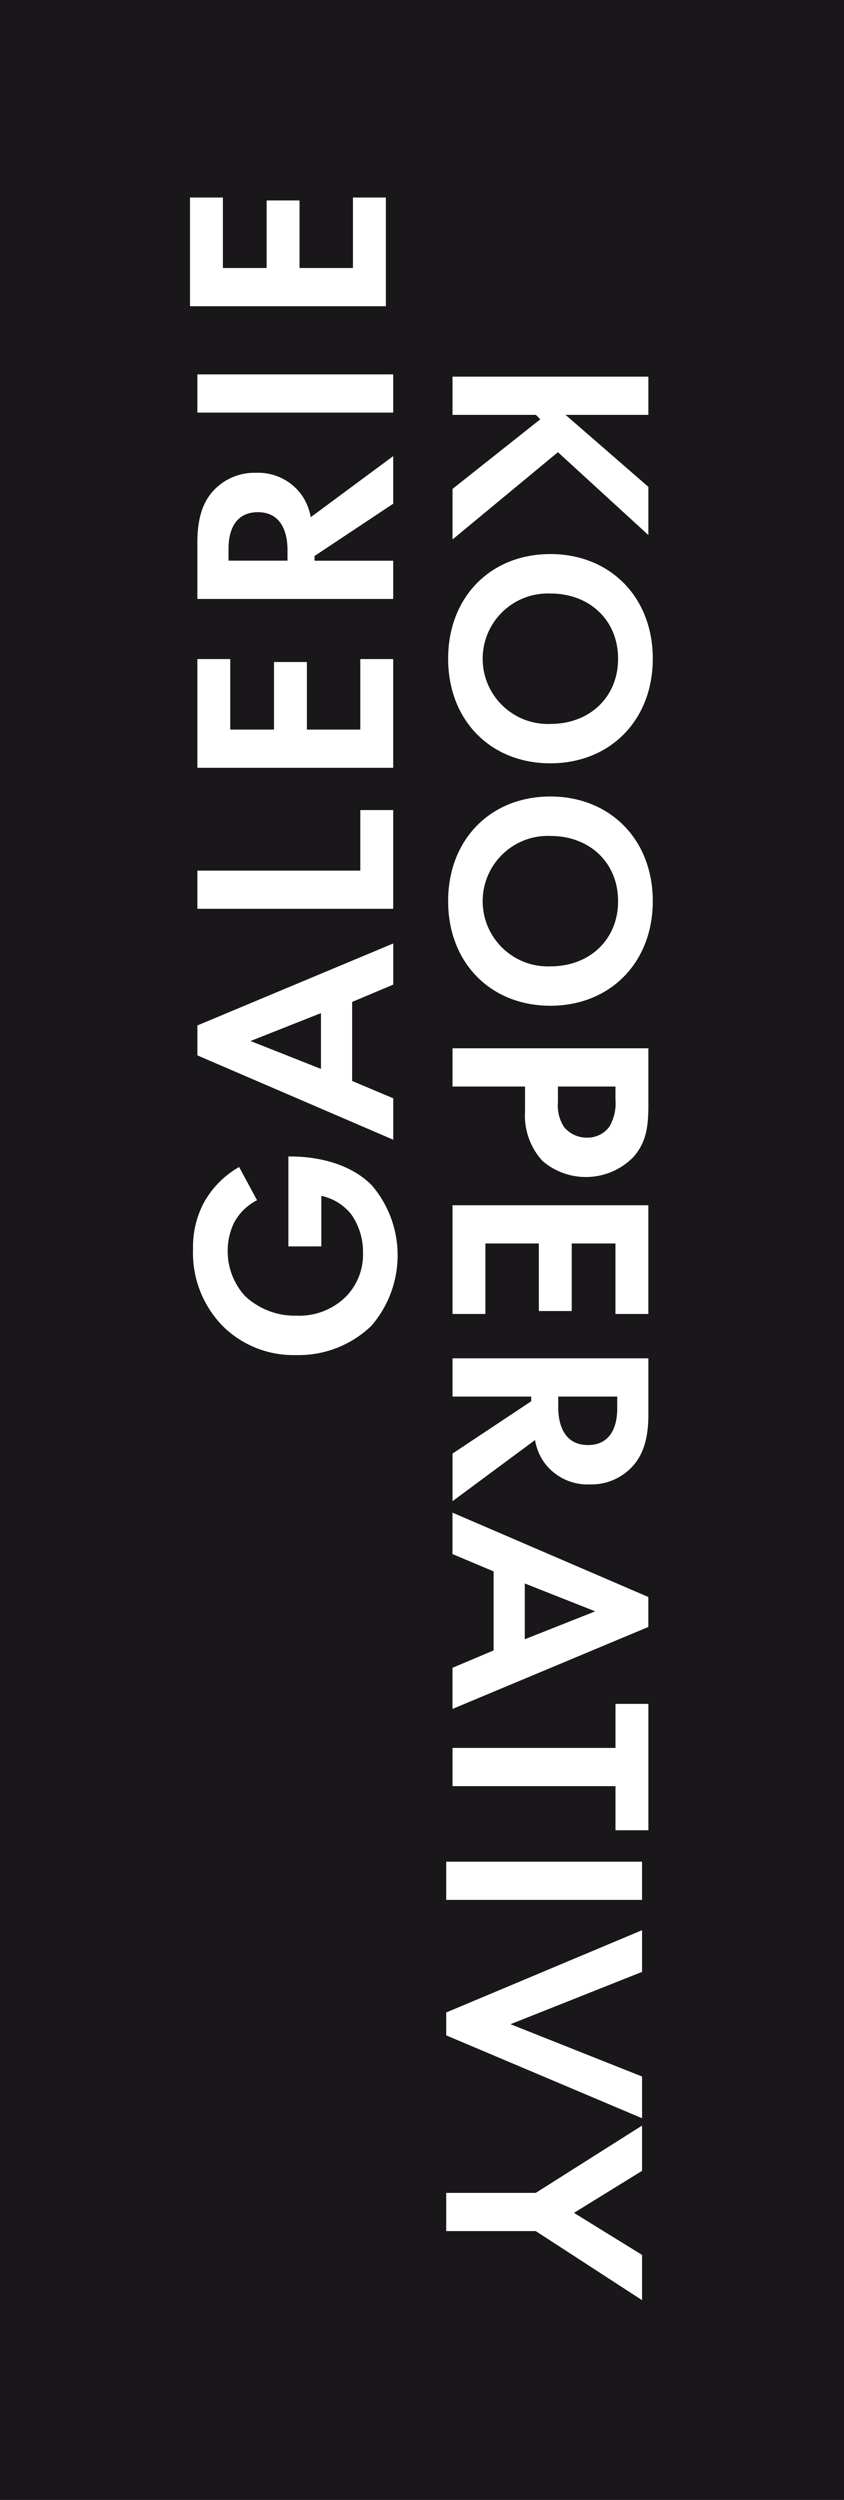 <?xml version="1.0" encoding="utf-8"?>
<!-- Generator: Adobe Illustrator 15.0.0, SVG Export Plug-In . SVG Version: 6.00 Build 0)  -->
<!DOCTYPE svg PUBLIC "-//W3C//DTD SVG 1.1//EN" "http://www.w3.org/Graphics/SVG/1.1/DTD/svg11.dtd">
<svg version="1.1" id="Group_1871" xmlns="http://www.w3.org/2000/svg" xmlns:xlink="http://www.w3.org/1999/xlink" x="0px" y="0px"
	 width="83.954px" height="248.5px" viewBox="0 0 83.954 248.5" enable-background="new 0 0 83.954 248.5" xml:space="preserve">
<g id="Group_1864">
	<g>
		<g id="Group_1863">
		</g>
	</g>
</g>
<g id="Group_1866">
</g>
<g id="Group_1870">
</g>
<g>
	<path fill="#1A171B" d="M25.65,50.911c-2.891,0-2.92,2.979-2.92,3.68v1.139h5.869v-1.081C28.599,53.919,28.511,50.911,25.65,50.911
		z"/>
	<path fill="#1A171B" d="M58.39,113.084c0.871,0.021,1.698-0.381,2.219-1.08c0.476-0.812,0.69-1.75,0.613-2.688v-1.314h-5.724v1.548
		c-0.082,0.874,0.135,1.749,0.612,2.483C56.672,112.71,57.51,113.096,58.39,113.084z"/>
	<path fill="#1A171B" d="M54.741,83.092c-3.582-0.134-6.592,2.661-6.726,6.242s2.661,6.592,6.241,6.725
		c0.162,0.006,0.322,0.006,0.484,0v0.001c3.941,0,6.744-2.687,6.744-6.484C61.486,85.779,58.686,83.092,54.741,83.092z"/>
	<polygon fill="#1A171B" points="52.2,157.398 52.2,162.945 59.208,160.171 	"/>
	<path fill="#1A171B" d="M58.477,143.641c2.891,0,2.92-2.979,2.92-3.681v-1.14h-5.869v1.082
		C55.528,140.632,55.616,143.641,58.477,143.641z"/>
	<path fill="#1A171B" d="M0,0v248.5h83.954V0H0z M45.014,48.599l8.732-6.922l-0.438-0.438h-8.294v-3.8h19.48v3.8h-8.236l8.236,7.156
		v4.789l-8.996-8.236l-10.484,8.674V48.599z M39.116,109.173v4.117l-19.48-8.382v-2.978l19.48-8.148v4.089l-4.088,1.723v7.856
		L39.116,109.173z M39.113,55.736v3.8h-19.48V53.89c0-2.687,0.7-4.06,1.461-4.965c1.092-1.273,2.703-1.982,4.38-1.927
		c1.818-0.074,3.547,0.787,4.585,2.282c0.432,0.643,0.72,1.37,0.847,2.133l8.207-6.075v4.731l-7.828,5.2v0.467H39.113z
		 M22.904,65.514v7.009h4.351v-6.717h3.272v6.717h5.314v-7.009h3.271V76.32H19.633V65.514H22.904z M35.841,86.539v-6.016h3.271
		v9.813H19.633v-3.797H35.841z M39.113,41.011h-19.48v-3.797h19.48V41.011z M18.9,19.633h3.271v7.008h4.351v-6.716h3.272v6.716
		h5.316v-7.008h3.271v10.808H18.9V19.633z M36.923,131.805c-2.014,1.926-4.714,2.965-7.5,2.891c-2.703,0.068-5.317-0.963-7.243-2.86
		c-2.009-2.041-3.087-4.819-2.979-7.682c-0.038-1.562,0.313-3.108,1.022-4.5c0.818-1.529,2.054-2.795,3.563-3.651l1.781,3.3
		c-0.987,0.501-1.794,1.297-2.307,2.278c-0.405,0.858-0.615,1.796-0.613,2.746c-0.015,1.662,0.601,3.271,1.723,4.5
		c1.39,1.302,3.236,2.005,5.14,1.955c1.842,0.074,3.63-0.625,4.935-1.926c1.112-1.16,1.712-2.717,1.665-4.321
		c0.023-1.367-0.386-2.706-1.168-3.826c-0.75-0.94-1.803-1.59-2.979-1.84v5.023l-3.276,0.003v-8.94h0.234
		c1.315,0,5.4,0.175,8.06,2.862C40.431,121.848,40.406,127.8,36.923,131.805z M63.866,215.786l-6.775,4.176l6.775,4.177v4.5
		l-10.572-6.863h-8.907v-3.801h8.907l10.572-6.688V215.786z M63.866,196.009l-13.085,5.2l13.085,5.2v4.146l-19.479-8.236v-2.276
		l19.479-8.179V196.009z M63.866,188.852H44.386v-3.797h19.479V188.852z M45.011,154.477v-4.117l19.479,8.384v2.979l-19.479,8.147
		v-4.089l4.088-1.725V156.2L45.011,154.477z M64.495,181.93h-3.271v-4.383h-16.21v-3.8h16.21v-4.378h3.271V181.93z M64.495,140.661
		c0,2.687-0.701,4.06-1.461,4.965c-1.093,1.272-2.703,1.981-4.381,1.927c-1.816,0.075-3.547-0.783-4.586-2.277
		c-0.432-0.642-0.721-1.369-0.847-2.133l-8.207,6.076v-4.732l7.827-5.198v-0.468h-7.826v-3.801h19.48V140.661L64.495,140.661z
		 M56.87,123.602v6.716H53.6v-6.716h-5.316v7.009h-3.271v-10.805h19.479v10.805h-3.271v-7.009H56.87z M64.495,109.871
		c0,2.19-0.233,3.709-1.49,5.14c-2.444,2.495-6.408,2.661-9.055,0.379c-1.221-1.343-1.843-3.125-1.723-4.935v-2.453h-7.213v-3.8
		h19.48V109.871L64.495,109.871z M54.741,99.973c-5.93,0-10.164-4.264-10.164-10.4c0-6.136,4.234-10.4,10.164-10.4
		c5.928,0,10.192,4.264,10.192,10.4C64.933,95.709,60.668,99.973,54.741,99.973z M54.741,75.875c-5.93,0-10.164-4.264-10.164-10.4
		c0-6.136,4.234-10.4,10.164-10.4c5.928,0,10.192,4.263,10.192,10.4C64.933,71.612,60.668,75.875,54.741,75.875z"/>
	<path fill="#1A171B" d="M54.741,58.994c-3.582-0.134-6.592,2.661-6.726,6.242s2.661,6.592,6.241,6.725
		c0.162,0.006,0.322,0.006,0.484,0v0.001c3.941,0,6.744-2.687,6.744-6.484S58.686,58.994,54.741,58.994z"/>
	<polygon fill="#1A171B" points="31.928,106.253 31.928,100.704 24.919,103.479 	"/>
</g>
</svg>
